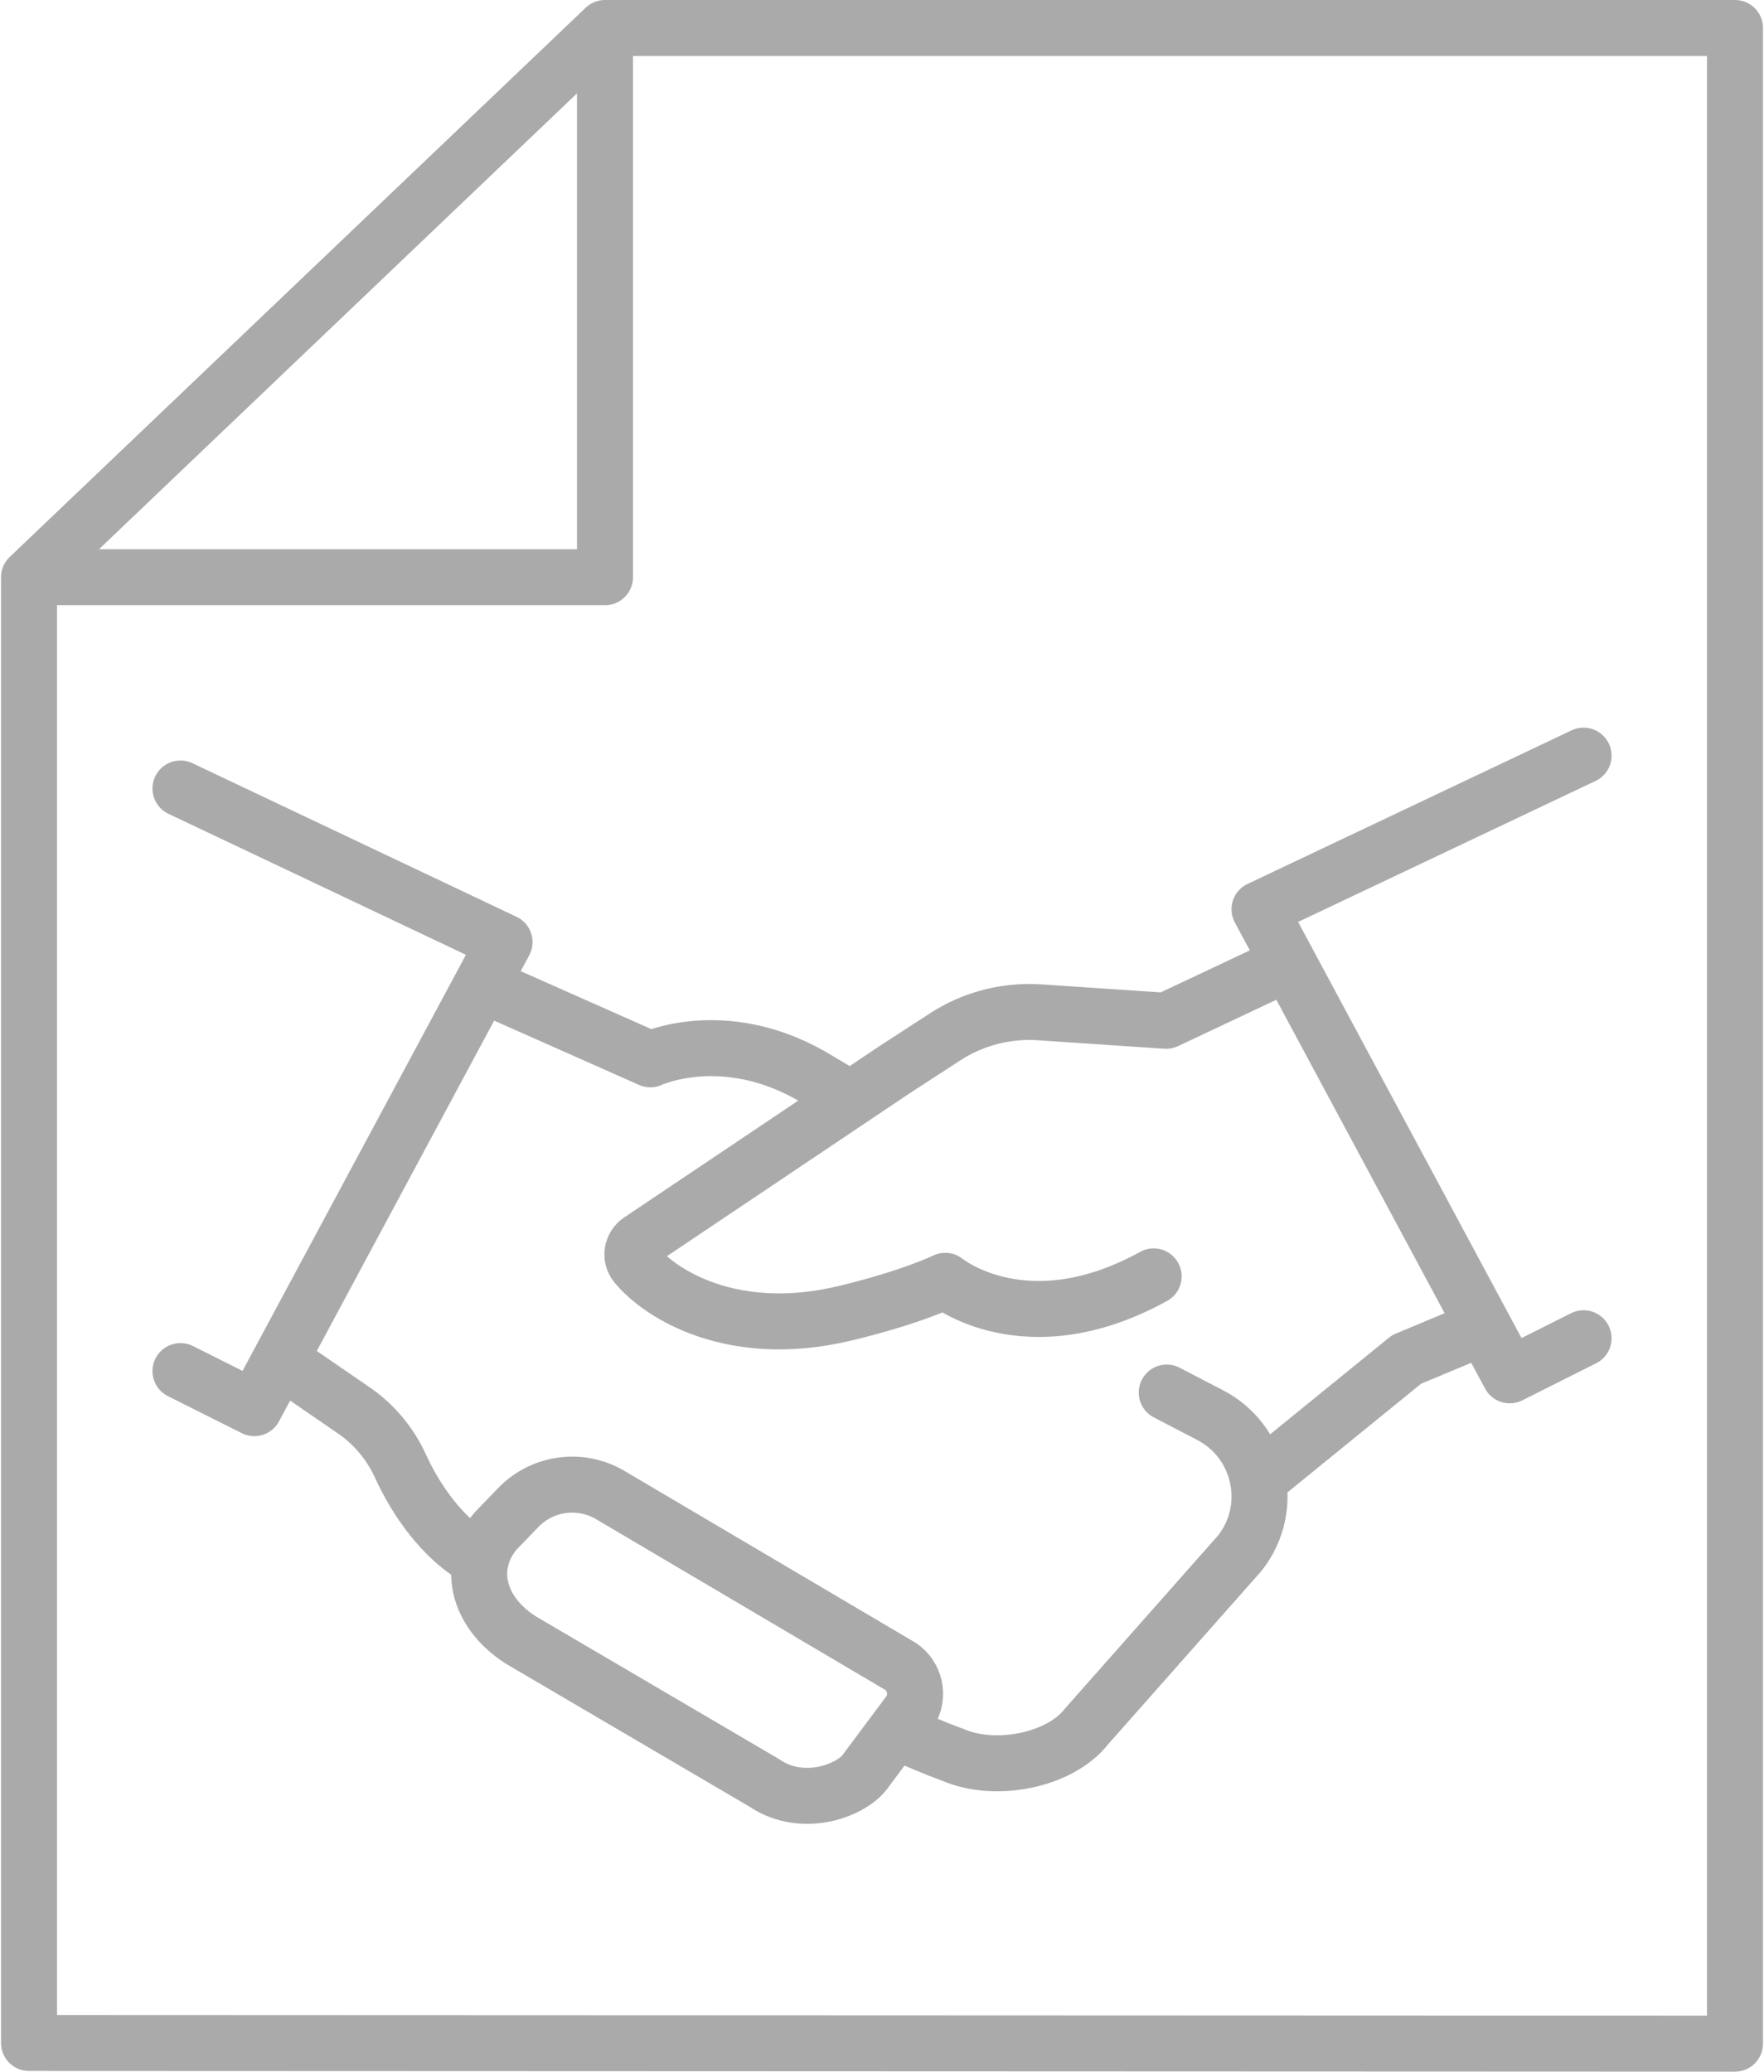 <svg width="63" height="74" viewBox="0 0 63 74" fill="none" xmlns="http://www.w3.org/2000/svg">
<path d="M21.607 1V20.619H1.037M21.607 1L1.037 20.619M21.607 1H61.964V73L1.037 72.976V20.619" stroke="#AAAAAA" stroke-width="2" stroke-linecap="round" stroke-linejoin="round"/>
<path d="M45.962 34.428L41.647 36.463L37.123 36.16C35.934 36.082 34.75 36.389 33.751 37.039L31.933 38.22L22.854 44.315C22.563 44.505 22.496 44.905 22.716 45.173C23.599 46.246 26.194 47.867 30.182 46.91C32.555 46.341 33.759 45.751 33.759 45.751C33.759 45.751 36.628 48.116 41.202 45.593M52.996 47.407L50.235 48.56L44.928 52.876M41.669 49.743L43.194 50.535C45.029 51.47 45.556 53.845 44.288 55.469L38.799 61.675C37.852 62.888 35.546 63.34 34.033 62.684L33.478 62.474L32.145 61.919M17.247 35.185L23.227 37.839C23.227 37.839 25.816 36.625 28.985 38.434L30.35 39.246M10.01 48.574L12.601 50.355C13.35 50.858 13.938 51.565 14.311 52.387C14.826 53.518 15.803 55.006 17.171 55.729M56.556 47.803L53.919 49.127L44.983 32.479L56.556 26.992M6.445 48.976L9.083 50.299L18.019 33.652L6.445 28.166M32.155 59.52L21.795 53.403C20.729 52.773 19.37 52.959 18.51 53.849L17.702 54.687C16.678 55.895 17.003 57.545 18.582 58.571L27.304 63.69C28.684 64.633 30.485 63.944 30.948 63.213L32.505 61.125C32.842 60.582 32.686 59.871 32.153 59.518L32.155 59.52Z" stroke="#AAAAAA" stroke-width="2" stroke-linecap="round" stroke-linejoin="round"/>
</svg>
